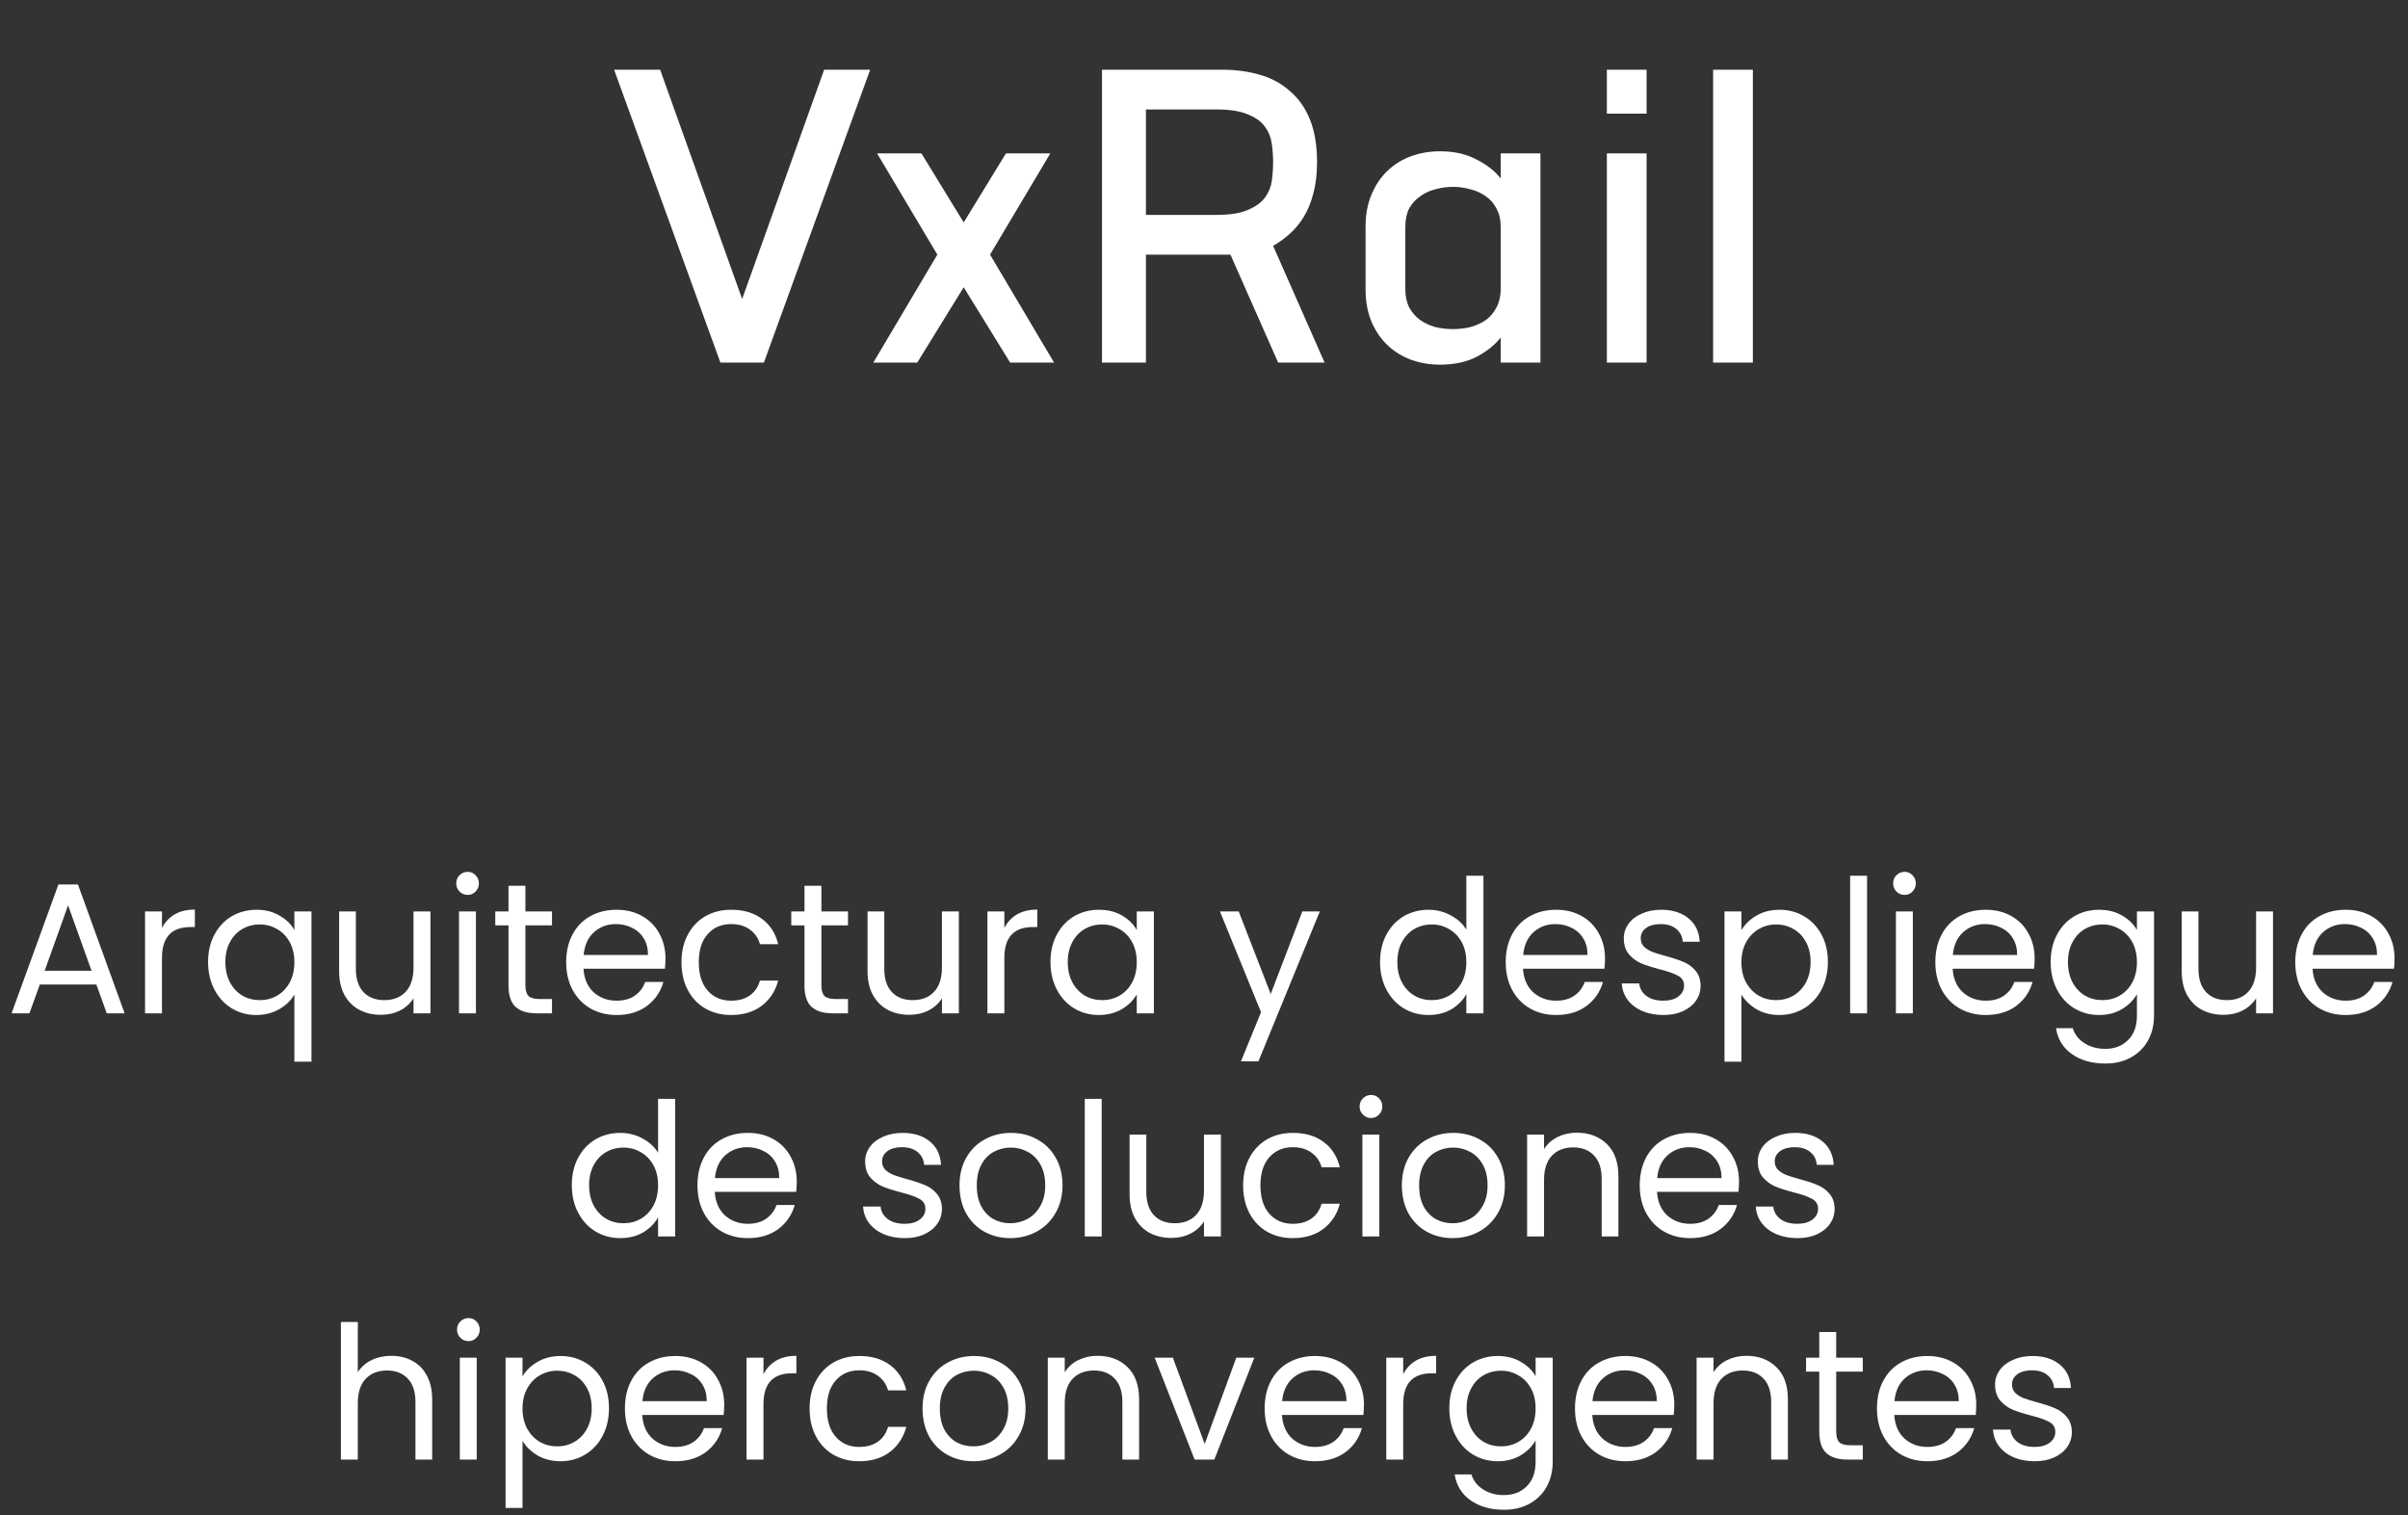 <svg width="259" height="163" viewBox="0 0 259 163" fill="none" xmlns="http://www.w3.org/2000/svg">
<rect x="0" y="0" width="259" height="163" fill="#333333" stroke="none"/>
<path d="M66.054 7.5H71.004L79.824 32.16L88.644 7.5H93.594L82.164 39H77.484L66.054 7.5ZM100.818 27.39L94.338 16.5H99.108L103.653 23.925L108.198 16.5H112.968L106.488 27.39L113.373 39H108.648L103.653 30.9L98.658 39H93.933L100.818 27.39ZM131.489 7.5C132.929 7.5 134.264 7.68 135.494 8.04C136.754 8.4 137.834 8.985 138.734 9.795C139.664 10.575 140.384 11.595 140.894 12.855C141.404 14.115 141.659 15.645 141.659 17.445C141.659 18.735 141.524 19.86 141.254 20.82C141.014 21.78 140.669 22.62 140.219 23.34C139.799 24.03 139.304 24.63 138.734 25.14C138.164 25.65 137.564 26.085 136.934 26.445L142.469 39H137.474L132.344 27.39H123.254V39H118.529V7.5H131.489ZM123.254 23.115H130.859C132.299 23.115 133.424 22.935 134.234 22.575C135.074 22.215 135.689 21.765 136.079 21.225C136.469 20.685 136.709 20.085 136.799 19.425C136.889 18.735 136.934 18.075 136.934 17.445C136.934 16.815 136.889 16.17 136.799 15.51C136.709 14.82 136.469 14.205 136.079 13.665C135.689 13.095 135.074 12.645 134.234 12.315C133.424 11.955 132.299 11.775 130.859 11.775H123.254V23.115ZM146.878 24.375C146.878 23.085 147.088 21.945 147.508 20.955C147.928 19.935 148.498 19.08 149.218 18.39C149.938 17.7 150.778 17.175 151.738 16.815C152.728 16.455 153.778 16.275 154.888 16.275C156.418 16.275 157.738 16.575 158.848 17.175C159.958 17.745 160.813 18.42 161.413 19.2V16.5H165.688V39H161.413V36.3C160.813 37.08 159.958 37.77 158.848 38.37C157.738 38.94 156.418 39.225 154.888 39.225C153.778 39.225 152.728 39.045 151.738 38.685C150.778 38.325 149.938 37.8 149.218 37.11C148.498 36.42 147.928 35.58 147.508 34.59C147.088 33.57 146.878 32.415 146.878 31.125V24.375ZM151.153 24.42V31.08C151.153 31.83 151.288 32.49 151.558 33.06C151.858 33.6 152.248 34.05 152.728 34.41C153.208 34.74 153.748 34.995 154.348 35.175C154.978 35.325 155.623 35.4 156.283 35.4C156.943 35.4 157.573 35.325 158.173 35.175C158.803 34.995 159.358 34.74 159.838 34.41C160.318 34.05 160.693 33.6 160.963 33.06C161.263 32.49 161.413 31.83 161.413 31.08V24.42C161.413 23.64 161.263 22.98 160.963 22.44C160.693 21.9 160.318 21.465 159.838 21.135C159.358 20.775 158.803 20.52 158.173 20.37C157.573 20.19 156.943 20.1 156.283 20.1C155.623 20.1 154.978 20.19 154.348 20.37C153.748 20.52 153.208 20.775 152.728 21.135C152.248 21.465 151.858 21.9 151.558 22.44C151.288 22.98 151.153 23.64 151.153 24.42ZM172.83 16.5H177.105V39H172.83V16.5ZM172.83 12.225V7.5H177.105V12.225H172.83ZM184.259 7.5H188.534V39H184.259V7.5Z" fill="white"></path>
<path d="M10.364 105.9H4.284L3.164 109H1.244L6.284 95.14H8.384L13.404 109H11.484L10.364 105.9ZM9.844 104.42L7.324 97.38L4.804 104.42H9.844ZM17.421 99.82C17.741 99.193 18.194 98.707 18.78 98.36C19.381 98.013 20.107 97.84 20.96 97.84V99.72H20.48C18.441 99.72 17.421 100.827 17.421 103.04V109H15.601V98.04H17.421V99.82ZM22.381 103.48C22.381 102.36 22.608 101.38 23.061 100.54C23.515 99.687 24.135 99.027 24.922 98.56C25.721 98.093 26.615 97.86 27.602 97.86C28.548 97.86 29.375 98.073 30.081 98.5C30.802 98.913 31.328 99.427 31.662 100.04V98.04H33.502V114.2H31.662V106.98C31.315 107.593 30.782 108.113 30.061 108.54C29.341 108.967 28.502 109.18 27.541 109.18C26.581 109.18 25.708 108.94 24.922 108.46C24.135 107.98 23.515 107.307 23.061 106.44C22.608 105.573 22.381 104.587 22.381 103.48ZM31.662 103.5C31.662 102.673 31.495 101.953 31.162 101.34C30.828 100.727 30.375 100.26 29.802 99.94C29.241 99.607 28.622 99.44 27.942 99.44C27.262 99.44 26.642 99.6 26.081 99.92C25.521 100.24 25.075 100.707 24.741 101.32C24.408 101.933 24.241 102.653 24.241 103.48C24.241 104.32 24.408 105.053 24.741 105.68C25.075 106.293 25.521 106.767 26.081 107.1C26.642 107.42 27.262 107.58 27.942 107.58C28.622 107.58 29.241 107.42 29.802 107.1C30.375 106.767 30.828 106.293 31.162 105.68C31.495 105.053 31.662 104.327 31.662 103.5ZM46.297 98.04V109H44.477V107.38C44.13 107.94 43.644 108.38 43.017 108.7C42.404 109.007 41.724 109.16 40.977 109.16C40.124 109.16 39.357 108.987 38.677 108.64C37.997 108.28 37.457 107.747 37.057 107.04C36.67 106.333 36.477 105.473 36.477 104.46V98.04H38.277V104.22C38.277 105.3 38.55 106.133 39.097 106.72C39.644 107.293 40.39 107.58 41.337 107.58C42.31 107.58 43.077 107.28 43.637 106.68C44.197 106.08 44.477 105.207 44.477 104.06V98.04H46.297ZM50.31 96.26C49.963 96.26 49.67 96.14 49.43 95.9C49.19 95.66 49.07 95.367 49.07 95.02C49.07 94.673 49.19 94.38 49.43 94.14C49.67 93.9 49.963 93.78 50.31 93.78C50.643 93.78 50.923 93.9 51.15 94.14C51.39 94.38 51.51 94.673 51.51 95.02C51.51 95.367 51.39 95.66 51.15 95.9C50.923 96.14 50.643 96.26 50.31 96.26ZM51.19 98.04V109H49.37V98.04H51.19ZM56.512 99.54V106C56.512 106.533 56.625 106.913 56.852 107.14C57.079 107.353 57.472 107.46 58.032 107.46H59.372V109H57.732C56.719 109 55.959 108.767 55.452 108.3C54.945 107.833 54.692 107.067 54.692 106V99.54H53.272V98.04H54.692V95.28H56.512V98.04H59.372V99.54H56.512ZM71.577 103.1C71.577 103.447 71.557 103.813 71.517 104.2H62.757C62.824 105.28 63.19 106.127 63.857 106.74C64.537 107.34 65.357 107.64 66.317 107.64C67.104 107.64 67.757 107.46 68.277 107.1C68.81 106.727 69.184 106.233 69.397 105.62H71.357C71.064 106.673 70.477 107.533 69.597 108.2C68.717 108.853 67.624 109.18 66.317 109.18C65.277 109.18 64.344 108.947 63.517 108.48C62.704 108.013 62.064 107.353 61.597 106.5C61.13 105.633 60.897 104.633 60.897 103.5C60.897 102.367 61.124 101.373 61.577 100.52C62.03 99.667 62.664 99.013 63.477 98.56C64.304 98.093 65.25 97.86 66.317 97.86C67.357 97.86 68.277 98.087 69.077 98.54C69.877 98.993 70.49 99.62 70.917 100.42C71.357 101.207 71.577 102.1 71.577 103.1ZM69.697 102.72C69.697 102.027 69.544 101.433 69.237 100.94C68.93 100.433 68.51 100.053 67.977 99.8C67.457 99.533 66.877 99.4 66.237 99.4C65.317 99.4 64.53 99.693 63.877 100.28C63.237 100.867 62.87 101.68 62.777 102.72H69.697ZM73.299 103.5C73.299 102.367 73.526 101.38 73.98 100.54C74.433 99.687 75.059 99.027 75.859 98.56C76.673 98.093 77.6 97.86 78.639 97.86C79.986 97.86 81.093 98.187 81.96 98.84C82.84 99.493 83.419 100.4 83.7 101.56H81.74C81.553 100.893 81.186 100.367 80.639 99.98C80.106 99.593 79.439 99.4 78.639 99.4C77.6 99.4 76.76 99.76 76.12 100.48C75.48 101.187 75.159 102.193 75.159 103.5C75.159 104.82 75.48 105.84 76.12 106.56C76.76 107.28 77.6 107.64 78.639 107.64C79.439 107.64 80.106 107.453 80.639 107.08C81.173 106.707 81.54 106.173 81.74 105.48H83.7C83.406 106.6 82.82 107.5 81.939 108.18C81.059 108.847 79.96 109.18 78.639 109.18C77.6 109.18 76.673 108.947 75.859 108.48C75.059 108.013 74.433 107.353 73.98 106.5C73.526 105.647 73.299 104.647 73.299 103.5ZM88.348 99.54V106C88.348 106.533 88.461 106.913 88.688 107.14C88.915 107.353 89.308 107.46 89.868 107.46H91.208V109H89.568C88.555 109 87.795 108.767 87.288 108.3C86.781 107.833 86.528 107.067 86.528 106V99.54H85.108V98.04H86.528V95.28H88.348V98.04H91.208V99.54H88.348ZM103.133 98.04V109H101.313V107.38C100.966 107.94 100.48 108.38 99.853 108.7C99.24 109.007 98.56 109.16 97.813 109.16C96.96 109.16 96.193 108.987 95.513 108.64C94.833 108.28 94.293 107.747 93.893 107.04C93.506 106.333 93.313 105.473 93.313 104.46V98.04H95.113V104.22C95.113 105.3 95.386 106.133 95.933 106.72C96.48 107.293 97.226 107.58 98.173 107.58C99.146 107.58 99.913 107.28 100.473 106.68C101.033 106.08 101.313 105.207 101.313 104.06V98.04H103.133ZM108.026 99.82C108.346 99.193 108.799 98.707 109.386 98.36C109.986 98.013 110.713 97.84 111.566 97.84V99.72H111.086C109.046 99.72 108.026 100.827 108.026 103.04V109H106.206V98.04H108.026V99.82ZM112.987 103.48C112.987 102.36 113.214 101.38 113.667 100.54C114.12 99.687 114.74 99.027 115.527 98.56C116.327 98.093 117.214 97.86 118.187 97.86C119.147 97.86 119.98 98.067 120.687 98.48C121.394 98.893 121.92 99.413 122.267 100.04V98.04H124.107V109H122.267V106.96C121.907 107.6 121.367 108.133 120.647 108.56C119.94 108.973 119.114 109.18 118.167 109.18C117.194 109.18 116.314 108.94 115.527 108.46C114.74 107.98 114.12 107.307 113.667 106.44C113.214 105.573 112.987 104.587 112.987 103.48ZM122.267 103.5C122.267 102.673 122.1 101.953 121.767 101.34C121.434 100.727 120.98 100.26 120.407 99.94C119.847 99.607 119.227 99.44 118.547 99.44C117.867 99.44 117.247 99.6 116.687 99.92C116.127 100.24 115.68 100.707 115.347 101.32C115.014 101.933 114.847 102.653 114.847 103.48C114.847 104.32 115.014 105.053 115.347 105.68C115.68 106.293 116.127 106.767 116.687 107.1C117.247 107.42 117.867 107.58 118.547 107.58C119.227 107.58 119.847 107.42 120.407 107.1C120.98 106.767 121.434 106.293 121.767 105.68C122.1 105.053 122.267 104.327 122.267 103.5ZM141.955 98.04L135.355 114.16H133.475L135.635 108.88L131.215 98.04H133.235L136.675 106.92L140.075 98.04H141.955ZM148.436 103.48C148.436 102.36 148.663 101.38 149.116 100.54C149.57 99.687 150.19 99.027 150.976 98.56C151.776 98.093 152.67 97.86 153.656 97.86C154.51 97.86 155.303 98.06 156.036 98.46C156.77 98.847 157.33 99.36 157.716 100V94.2H159.556V109H157.716V106.94C157.356 107.593 156.823 108.133 156.116 108.56C155.41 108.973 154.583 109.18 153.636 109.18C152.663 109.18 151.776 108.94 150.976 108.46C150.19 107.98 149.57 107.307 149.116 106.44C148.663 105.573 148.436 104.587 148.436 103.48ZM157.716 103.5C157.716 102.673 157.55 101.953 157.216 101.34C156.883 100.727 156.43 100.26 155.856 99.94C155.296 99.607 154.676 99.44 153.996 99.44C153.316 99.44 152.696 99.6 152.136 99.92C151.576 100.24 151.13 100.707 150.796 101.32C150.463 101.933 150.296 102.653 150.296 103.48C150.296 104.32 150.463 105.053 150.796 105.68C151.13 106.293 151.576 106.767 152.136 107.1C152.696 107.42 153.316 107.58 153.996 107.58C154.676 107.58 155.296 107.42 155.856 107.1C156.43 106.767 156.883 106.293 157.216 105.68C157.55 105.053 157.716 104.327 157.716 103.5ZM172.632 103.1C172.632 103.447 172.612 103.813 172.572 104.2H163.812C163.878 105.28 164.245 106.127 164.912 106.74C165.592 107.34 166.412 107.64 167.372 107.64C168.158 107.64 168.812 107.46 169.332 107.1C169.865 106.727 170.238 106.233 170.452 105.62H172.412C172.118 106.673 171.532 107.533 170.652 108.2C169.772 108.853 168.678 109.18 167.372 109.18C166.332 109.18 165.398 108.947 164.572 108.48C163.758 108.013 163.118 107.353 162.652 106.5C162.185 105.633 161.952 104.633 161.952 103.5C161.952 102.367 162.178 101.373 162.632 100.52C163.085 99.667 163.718 99.013 164.532 98.56C165.358 98.093 166.305 97.86 167.372 97.86C168.412 97.86 169.332 98.087 170.132 98.54C170.932 98.993 171.545 99.62 171.972 100.42C172.412 101.207 172.632 102.1 172.632 103.1ZM170.752 102.72C170.752 102.027 170.598 101.433 170.292 100.94C169.985 100.433 169.565 100.053 169.032 99.8C168.512 99.533 167.932 99.4 167.292 99.4C166.372 99.4 165.585 99.693 164.932 100.28C164.292 100.867 163.925 101.68 163.832 102.72H170.752ZM178.914 109.18C178.074 109.18 177.321 109.04 176.654 108.76C175.987 108.467 175.461 108.067 175.074 107.56C174.687 107.04 174.474 106.447 174.434 105.78H176.314C176.367 106.327 176.621 106.773 177.074 107.12C177.541 107.467 178.147 107.64 178.894 107.64C179.587 107.64 180.134 107.487 180.534 107.18C180.934 106.873 181.134 106.487 181.134 106.02C181.134 105.54 180.921 105.187 180.494 104.96C180.067 104.72 179.407 104.487 178.514 104.26C177.701 104.047 177.034 103.833 176.514 103.62C176.007 103.393 175.567 103.067 175.194 102.64C174.834 102.2 174.654 101.627 174.654 100.92C174.654 100.36 174.821 99.847 175.154 99.38C175.487 98.913 175.961 98.547 176.574 98.28C177.187 98 177.887 97.86 178.674 97.86C179.887 97.86 180.867 98.167 181.614 98.78C182.361 99.393 182.761 100.233 182.814 101.3H180.994C180.954 100.727 180.721 100.267 180.294 99.92C179.881 99.573 179.321 99.4 178.614 99.4C177.961 99.4 177.441 99.54 177.054 99.82C176.667 100.1 176.474 100.467 176.474 100.92C176.474 101.28 176.587 101.58 176.814 101.82C177.054 102.047 177.347 102.233 177.694 102.38C178.054 102.513 178.547 102.667 179.174 102.84C179.961 103.053 180.601 103.267 181.094 103.48C181.587 103.68 182.007 103.987 182.354 104.4C182.714 104.813 182.901 105.353 182.914 106.02C182.914 106.62 182.747 107.16 182.414 107.64C182.081 108.12 181.607 108.5 180.994 108.78C180.394 109.047 179.701 109.18 178.914 109.18ZM187.303 100.06C187.663 99.433 188.197 98.913 188.903 98.5C189.623 98.073 190.457 97.86 191.403 97.86C192.377 97.86 193.257 98.093 194.043 98.56C194.843 99.027 195.47 99.687 195.923 100.54C196.377 101.38 196.603 102.36 196.603 103.48C196.603 104.587 196.377 105.573 195.923 106.44C195.47 107.307 194.843 107.98 194.043 108.46C193.257 108.94 192.377 109.18 191.403 109.18C190.47 109.18 189.643 108.973 188.923 108.56C188.217 108.133 187.677 107.607 187.303 106.98V114.2H185.483V98.04H187.303V100.06ZM194.743 103.48C194.743 102.653 194.577 101.933 194.243 101.32C193.91 100.707 193.457 100.24 192.883 99.92C192.323 99.6 191.703 99.44 191.023 99.44C190.357 99.44 189.737 99.607 189.163 99.94C188.603 100.26 188.15 100.733 187.803 101.36C187.47 101.973 187.303 102.687 187.303 103.5C187.303 104.327 187.47 105.053 187.803 105.68C188.15 106.293 188.603 106.767 189.163 107.1C189.737 107.42 190.357 107.58 191.023 107.58C191.703 107.58 192.323 107.42 192.883 107.1C193.457 106.767 193.91 106.293 194.243 105.68C194.577 105.053 194.743 104.32 194.743 103.48ZM200.819 94.2V109H198.999V94.2H200.819ZM204.861 96.26C204.514 96.26 204.221 96.14 203.981 95.9C203.741 95.66 203.621 95.367 203.621 95.02C203.621 94.673 203.741 94.38 203.981 94.14C204.221 93.9 204.514 93.78 204.861 93.78C205.194 93.78 205.474 93.9 205.701 94.14C205.941 94.38 206.061 94.673 206.061 95.02C206.061 95.367 205.941 95.66 205.701 95.9C205.474 96.14 205.194 96.26 204.861 96.26ZM205.741 98.04V109H203.921V98.04H205.741ZM218.843 103.1C218.843 103.447 218.823 103.813 218.783 104.2H210.023C210.089 105.28 210.456 106.127 211.123 106.74C211.803 107.34 212.623 107.64 213.583 107.64C214.369 107.64 215.023 107.46 215.543 107.1C216.076 106.727 216.449 106.233 216.663 105.62H218.623C218.329 106.673 217.743 107.533 216.863 108.2C215.983 108.853 214.889 109.18 213.583 109.18C212.543 109.18 211.609 108.947 210.783 108.48C209.969 108.013 209.329 107.353 208.863 106.5C208.396 105.633 208.163 104.633 208.163 103.5C208.163 102.367 208.389 101.373 208.843 100.52C209.296 99.667 209.929 99.013 210.743 98.56C211.569 98.093 212.516 97.86 213.583 97.86C214.623 97.86 215.543 98.087 216.343 98.54C217.143 98.993 217.756 99.62 218.183 100.42C218.623 101.207 218.843 102.1 218.843 103.1ZM216.963 102.72C216.963 102.027 216.809 101.433 216.503 100.94C216.196 100.433 215.776 100.053 215.243 99.8C214.723 99.533 214.143 99.4 213.503 99.4C212.583 99.4 211.796 99.693 211.143 100.28C210.503 100.867 210.136 101.68 210.043 102.72H216.963ZM225.765 97.86C226.712 97.86 227.538 98.067 228.245 98.48C228.965 98.893 229.498 99.413 229.845 100.04V98.04H231.685V109.24C231.685 110.24 231.472 111.127 231.045 111.9C230.618 112.687 230.005 113.3 229.205 113.74C228.418 114.18 227.498 114.4 226.445 114.4C225.005 114.4 223.805 114.06 222.845 113.38C221.885 112.7 221.318 111.773 221.145 110.6H222.945C223.145 111.267 223.558 111.8 224.185 112.2C224.812 112.613 225.565 112.82 226.445 112.82C227.445 112.82 228.258 112.507 228.885 111.88C229.525 111.253 229.845 110.373 229.845 109.24V106.94C229.485 107.58 228.952 108.113 228.245 108.54C227.538 108.967 226.712 109.18 225.765 109.18C224.792 109.18 223.905 108.94 223.105 108.46C222.318 107.98 221.698 107.307 221.245 106.44C220.792 105.573 220.565 104.587 220.565 103.48C220.565 102.36 220.792 101.38 221.245 100.54C221.698 99.687 222.318 99.027 223.105 98.56C223.905 98.093 224.792 97.86 225.765 97.86ZM229.845 103.5C229.845 102.673 229.678 101.953 229.345 101.34C229.012 100.727 228.558 100.26 227.985 99.94C227.425 99.607 226.805 99.44 226.125 99.44C225.445 99.44 224.825 99.6 224.265 99.92C223.705 100.24 223.258 100.707 222.925 101.32C222.592 101.933 222.425 102.653 222.425 103.48C222.425 104.32 222.592 105.053 222.925 105.68C223.258 106.293 223.705 106.767 224.265 107.1C224.825 107.42 225.445 107.58 226.125 107.58C226.805 107.58 227.425 107.42 227.985 107.1C228.558 106.767 229.012 106.293 229.345 105.68C229.678 105.053 229.845 104.327 229.845 103.5ZM244.481 98.04V109H242.661V107.38C242.314 107.94 241.827 108.38 241.201 108.7C240.587 109.007 239.907 109.16 239.161 109.16C238.307 109.16 237.541 108.987 236.861 108.64C236.181 108.28 235.641 107.747 235.241 107.04C234.854 106.333 234.661 105.473 234.661 104.46V98.04H236.461V104.22C236.461 105.3 236.734 106.133 237.281 106.72C237.827 107.293 238.574 107.58 239.521 107.58C240.494 107.58 241.261 107.28 241.821 106.68C242.381 106.08 242.661 105.207 242.661 104.06V98.04H244.481ZM257.554 103.1C257.554 103.447 257.534 103.813 257.494 104.2H248.734C248.8 105.28 249.167 106.127 249.834 106.74C250.514 107.34 251.334 107.64 252.294 107.64C253.08 107.64 253.734 107.46 254.254 107.1C254.787 106.727 255.16 106.233 255.374 105.62H257.334C257.04 106.673 256.454 107.533 255.574 108.2C254.694 108.853 253.6 109.18 252.294 109.18C251.254 109.18 250.32 108.947 249.494 108.48C248.68 108.013 248.04 107.353 247.574 106.5C247.107 105.633 246.874 104.633 246.874 103.5C246.874 102.367 247.1 101.373 247.554 100.52C248.007 99.667 248.64 99.013 249.454 98.56C250.28 98.093 251.227 97.86 252.294 97.86C253.334 97.86 254.254 98.087 255.054 98.54C255.854 98.993 256.467 99.62 256.894 100.42C257.334 101.207 257.554 102.1 257.554 103.1ZM255.674 102.72C255.674 102.027 255.52 101.433 255.214 100.94C254.907 100.433 254.487 100.053 253.954 99.8C253.434 99.533 252.854 99.4 252.214 99.4C251.294 99.4 250.507 99.693 249.854 100.28C249.214 100.867 248.847 101.68 248.754 102.72H255.674ZM61.503 127.48C61.503 126.36 61.729 125.38 62.183 124.54C62.636 123.687 63.256 123.027 64.043 122.56C64.843 122.093 65.736 121.86 66.723 121.86C67.576 121.86 68.369 122.06 69.103 122.46C69.836 122.847 70.396 123.36 70.783 124V118.2H72.623V133H70.783V130.94C70.423 131.593 69.889 132.133 69.183 132.56C68.476 132.973 67.649 133.18 66.703 133.18C65.729 133.18 64.843 132.94 64.043 132.46C63.256 131.98 62.636 131.307 62.183 130.44C61.729 129.573 61.503 128.587 61.503 127.48ZM70.783 127.5C70.783 126.673 70.616 125.953 70.283 125.34C69.949 124.727 69.496 124.26 68.923 123.94C68.363 123.607 67.743 123.44 67.063 123.44C66.383 123.44 65.763 123.6 65.203 123.92C64.643 124.24 64.196 124.707 63.863 125.32C63.529 125.933 63.363 126.653 63.363 127.48C63.363 128.32 63.529 129.053 63.863 129.68C64.196 130.293 64.643 130.767 65.203 131.1C65.763 131.42 66.383 131.58 67.063 131.58C67.743 131.58 68.363 131.42 68.923 131.1C69.496 130.767 69.949 130.293 70.283 129.68C70.616 129.053 70.783 128.327 70.783 127.5ZM85.698 127.1C85.698 127.447 85.678 127.813 85.638 128.2H76.878C76.945 129.28 77.311 130.127 77.978 130.74C78.658 131.34 79.478 131.64 80.438 131.64C81.225 131.64 81.878 131.46 82.398 131.1C82.931 130.727 83.305 130.233 83.518 129.62H85.478C85.185 130.673 84.598 131.533 83.718 132.2C82.838 132.853 81.745 133.18 80.438 133.18C79.398 133.18 78.465 132.947 77.638 132.48C76.825 132.013 76.185 131.353 75.718 130.5C75.251 129.633 75.018 128.633 75.018 127.5C75.018 126.367 75.245 125.373 75.698 124.52C76.151 123.667 76.785 123.013 77.598 122.56C78.425 122.093 79.371 121.86 80.438 121.86C81.478 121.86 82.398 122.087 83.198 122.54C83.998 122.993 84.612 123.62 85.038 124.42C85.478 125.207 85.698 126.1 85.698 127.1ZM83.818 126.72C83.818 126.027 83.665 125.433 83.358 124.94C83.052 124.433 82.632 124.053 82.098 123.8C81.578 123.533 80.998 123.4 80.358 123.4C79.438 123.4 78.651 123.693 77.998 124.28C77.358 124.867 76.992 125.68 76.898 126.72H83.818ZM97.313 133.18C96.473 133.18 95.719 133.04 95.053 132.76C94.386 132.467 93.859 132.067 93.473 131.56C93.086 131.04 92.873 130.447 92.833 129.78H94.713C94.766 130.327 95.019 130.773 95.473 131.12C95.939 131.467 96.546 131.64 97.293 131.64C97.986 131.64 98.533 131.487 98.933 131.18C99.333 130.873 99.533 130.487 99.533 130.02C99.533 129.54 99.319 129.187 98.893 128.96C98.466 128.72 97.806 128.487 96.913 128.26C96.099 128.047 95.433 127.833 94.913 127.62C94.406 127.393 93.966 127.067 93.593 126.64C93.233 126.2 93.053 125.627 93.053 124.92C93.053 124.36 93.219 123.847 93.553 123.38C93.886 122.913 94.359 122.547 94.973 122.28C95.586 122 96.286 121.86 97.073 121.86C98.286 121.86 99.266 122.167 100.013 122.78C100.759 123.393 101.159 124.233 101.213 125.3H99.393C99.353 124.727 99.119 124.267 98.693 123.92C98.279 123.573 97.719 123.4 97.013 123.4C96.359 123.4 95.839 123.54 95.453 123.82C95.066 124.1 94.873 124.467 94.873 124.92C94.873 125.28 94.986 125.58 95.213 125.82C95.453 126.047 95.746 126.233 96.093 126.38C96.453 126.513 96.946 126.667 97.573 126.84C98.359 127.053 98.999 127.267 99.493 127.48C99.986 127.68 100.406 127.987 100.753 128.4C101.113 128.813 101.299 129.353 101.313 130.02C101.313 130.62 101.146 131.16 100.813 131.64C100.479 132.12 100.006 132.5 99.393 132.78C98.793 133.047 98.099 133.18 97.313 133.18ZM108.662 133.18C107.635 133.18 106.702 132.947 105.862 132.48C105.035 132.013 104.382 131.353 103.902 130.5C103.435 129.633 103.202 128.633 103.202 127.5C103.202 126.38 103.442 125.393 103.922 124.54C104.415 123.673 105.082 123.013 105.922 122.56C106.762 122.093 107.702 121.86 108.742 121.86C109.782 121.86 110.722 122.093 111.562 122.56C112.402 123.013 113.062 123.667 113.542 124.52C114.035 125.373 114.282 126.367 114.282 127.5C114.282 128.633 114.028 129.633 113.522 130.5C113.028 131.353 112.355 132.013 111.502 132.48C110.648 132.947 109.702 133.18 108.662 133.18ZM108.662 131.58C109.315 131.58 109.928 131.427 110.502 131.12C111.075 130.813 111.535 130.353 111.882 129.74C112.242 129.127 112.422 128.38 112.422 127.5C112.422 126.62 112.248 125.873 111.902 125.26C111.555 124.647 111.102 124.193 110.542 123.9C109.982 123.593 109.375 123.44 108.722 123.44C108.055 123.44 107.442 123.593 106.882 123.9C106.335 124.193 105.895 124.647 105.562 125.26C105.228 125.873 105.062 126.62 105.062 127.5C105.062 128.393 105.222 129.147 105.542 129.76C105.875 130.373 106.315 130.833 106.862 131.14C107.408 131.433 108.008 131.58 108.662 131.58ZM118.495 118.2V133H116.675V118.2H118.495ZM131.317 122.04V133H129.497V131.38C129.15 131.94 128.663 132.38 128.037 132.7C127.423 133.007 126.743 133.16 125.997 133.16C125.143 133.16 124.377 132.987 123.697 132.64C123.017 132.28 122.477 131.747 122.077 131.04C121.69 130.333 121.497 129.473 121.497 128.46V122.04H123.297V128.22C123.297 129.3 123.57 130.133 124.117 130.72C124.663 131.293 125.41 131.58 126.357 131.58C127.33 131.58 128.097 131.28 128.657 130.68C129.217 130.08 129.497 129.207 129.497 128.06V122.04H131.317ZM133.71 127.5C133.71 126.367 133.936 125.38 134.39 124.54C134.843 123.687 135.47 123.027 136.27 122.56C137.083 122.093 138.01 121.86 139.05 121.86C140.396 121.86 141.503 122.187 142.37 122.84C143.25 123.493 143.83 124.4 144.11 125.56H142.15C141.963 124.893 141.596 124.367 141.05 123.98C140.516 123.593 139.85 123.4 139.05 123.4C138.01 123.4 137.17 123.76 136.53 124.48C135.89 125.187 135.57 126.193 135.57 127.5C135.57 128.82 135.89 129.84 136.53 130.56C137.17 131.28 138.01 131.64 139.05 131.64C139.85 131.64 140.516 131.453 141.05 131.08C141.583 130.707 141.95 130.173 142.15 129.48H144.11C143.816 130.6 143.23 131.5 142.35 132.18C141.47 132.847 140.37 133.18 139.05 133.18C138.01 133.18 137.083 132.947 136.27 132.48C135.47 132.013 134.843 131.353 134.39 130.5C133.936 129.647 133.71 128.647 133.71 127.5ZM147.478 120.26C147.131 120.26 146.838 120.14 146.598 119.9C146.358 119.66 146.238 119.367 146.238 119.02C146.238 118.673 146.358 118.38 146.598 118.14C146.838 117.9 147.131 117.78 147.478 117.78C147.811 117.78 148.091 117.9 148.318 118.14C148.558 118.38 148.678 118.673 148.678 119.02C148.678 119.367 148.558 119.66 148.318 119.9C148.091 120.14 147.811 120.26 147.478 120.26ZM148.358 122.04V133H146.538V122.04H148.358ZM156.24 133.18C155.213 133.18 154.28 132.947 153.44 132.48C152.613 132.013 151.96 131.353 151.48 130.5C151.013 129.633 150.78 128.633 150.78 127.5C150.78 126.38 151.02 125.393 151.5 124.54C151.993 123.673 152.66 123.013 153.5 122.56C154.34 122.093 155.28 121.86 156.32 121.86C157.36 121.86 158.3 122.093 159.14 122.56C159.98 123.013 160.64 123.667 161.12 124.52C161.613 125.373 161.86 126.367 161.86 127.5C161.86 128.633 161.607 129.633 161.1 130.5C160.607 131.353 159.933 132.013 159.08 132.48C158.227 132.947 157.28 133.18 156.24 133.18ZM156.24 131.58C156.893 131.58 157.507 131.427 158.08 131.12C158.653 130.813 159.113 130.353 159.46 129.74C159.82 129.127 160 128.38 160 127.5C160 126.62 159.827 125.873 159.48 125.26C159.133 124.647 158.68 124.193 158.12 123.9C157.56 123.593 156.953 123.44 156.3 123.44C155.633 123.44 155.02 123.593 154.46 123.9C153.913 124.193 153.473 124.647 153.14 125.26C152.807 125.873 152.64 126.62 152.64 127.5C152.64 128.393 152.8 129.147 153.12 129.76C153.453 130.373 153.893 130.833 154.44 131.14C154.987 131.433 155.587 131.58 156.24 131.58ZM169.593 121.84C170.926 121.84 172.006 122.247 172.833 123.06C173.66 123.86 174.073 125.02 174.073 126.54V133H172.273V126.8C172.273 125.707 172 124.873 171.453 124.3C170.906 123.713 170.16 123.42 169.213 123.42C168.253 123.42 167.486 123.72 166.913 124.32C166.353 124.92 166.073 125.793 166.073 126.94V133H164.253V122.04H166.073V123.6C166.433 123.04 166.92 122.607 167.533 122.3C168.16 121.993 168.846 121.84 169.593 121.84ZM187.046 127.1C187.046 127.447 187.026 127.813 186.986 128.2H178.226C178.293 129.28 178.659 130.127 179.326 130.74C180.006 131.34 180.826 131.64 181.786 131.64C182.573 131.64 183.226 131.46 183.746 131.1C184.279 130.727 184.653 130.233 184.866 129.62H186.826C186.533 130.673 185.946 131.533 185.066 132.2C184.186 132.853 183.093 133.18 181.786 133.18C180.746 133.18 179.813 132.947 178.986 132.48C178.173 132.013 177.533 131.353 177.066 130.5C176.599 129.633 176.366 128.633 176.366 127.5C176.366 126.367 176.593 125.373 177.046 124.52C177.499 123.667 178.133 123.013 178.946 122.56C179.773 122.093 180.719 121.86 181.786 121.86C182.826 121.86 183.746 122.087 184.546 122.54C185.346 122.993 185.959 123.62 186.386 124.42C186.826 125.207 187.046 126.1 187.046 127.1ZM185.166 126.72C185.166 126.027 185.013 125.433 184.706 124.94C184.399 124.433 183.979 124.053 183.446 123.8C182.926 123.533 182.346 123.4 181.706 123.4C180.786 123.4 179.999 123.693 179.346 124.28C178.706 124.867 178.339 125.68 178.246 126.72H185.166ZM193.328 133.18C192.488 133.18 191.735 133.04 191.068 132.76C190.402 132.467 189.875 132.067 189.488 131.56C189.102 131.04 188.888 130.447 188.848 129.78H190.728C190.782 130.327 191.035 130.773 191.488 131.12C191.955 131.467 192.562 131.64 193.308 131.64C194.002 131.64 194.548 131.487 194.948 131.18C195.348 130.873 195.548 130.487 195.548 130.02C195.548 129.54 195.335 129.187 194.908 128.96C194.482 128.72 193.822 128.487 192.928 128.26C192.115 128.047 191.448 127.833 190.928 127.62C190.422 127.393 189.982 127.067 189.608 126.64C189.248 126.2 189.068 125.627 189.068 124.92C189.068 124.36 189.235 123.847 189.568 123.38C189.902 122.913 190.375 122.547 190.988 122.28C191.602 122 192.302 121.86 193.088 121.86C194.302 121.86 195.282 122.167 196.028 122.78C196.775 123.393 197.175 124.233 197.228 125.3H195.408C195.368 124.727 195.135 124.267 194.708 123.92C194.295 123.573 193.735 123.4 193.028 123.4C192.375 123.4 191.855 123.54 191.468 123.82C191.082 124.1 190.888 124.467 190.888 124.92C190.888 125.28 191.002 125.58 191.228 125.82C191.468 126.047 191.762 126.233 192.108 126.38C192.468 126.513 192.962 126.667 193.588 126.84C194.375 127.053 195.015 127.267 195.508 127.48C196.002 127.68 196.422 127.987 196.768 128.4C197.128 128.813 197.315 129.353 197.328 130.02C197.328 130.62 197.162 131.16 196.828 131.64C196.495 132.12 196.022 132.5 195.408 132.78C194.808 133.047 194.115 133.18 193.328 133.18ZM42.105 145.84C42.932 145.84 43.678 146.02 44.345 146.38C45.012 146.727 45.532 147.253 45.905 147.96C46.292 148.667 46.485 149.527 46.485 150.54V157H44.685V150.8C44.685 149.707 44.412 148.873 43.865 148.3C43.318 147.713 42.572 147.42 41.625 147.42C40.665 147.42 39.898 147.72 39.325 148.32C38.765 148.92 38.485 149.793 38.485 150.94V157H36.665V142.2H38.485V147.6C38.845 147.04 39.338 146.607 39.965 146.3C40.605 145.993 41.318 145.84 42.105 145.84ZM50.398 144.26C50.051 144.26 49.758 144.14 49.518 143.9C49.278 143.66 49.158 143.367 49.158 143.02C49.158 142.673 49.278 142.38 49.518 142.14C49.758 141.9 50.051 141.78 50.398 141.78C50.731 141.78 51.011 141.9 51.238 142.14C51.478 142.38 51.598 142.673 51.598 143.02C51.598 143.367 51.478 143.66 51.238 143.9C51.011 144.14 50.731 144.26 50.398 144.26ZM51.278 146.04V157H49.458V146.04H51.278ZM56.2 148.06C56.56 147.433 57.093 146.913 57.8 146.5C58.52 146.073 59.353 145.86 60.3 145.86C61.273 145.86 62.153 146.093 62.94 146.56C63.74 147.027 64.367 147.687 64.82 148.54C65.273 149.38 65.5 150.36 65.5 151.48C65.5 152.587 65.273 153.573 64.82 154.44C64.367 155.307 63.74 155.98 62.94 156.46C62.153 156.94 61.273 157.18 60.3 157.18C59.367 157.18 58.54 156.973 57.82 156.56C57.113 156.133 56.573 155.607 56.2 154.98V162.2H54.38V146.04H56.2V148.06ZM63.64 151.48C63.64 150.653 63.473 149.933 63.14 149.32C62.806 148.707 62.353 148.24 61.78 147.92C61.22 147.6 60.6 147.44 59.92 147.44C59.253 147.44 58.633 147.607 58.06 147.94C57.5 148.26 57.047 148.733 56.7 149.36C56.367 149.973 56.2 150.687 56.2 151.5C56.2 152.327 56.367 153.053 56.7 153.68C57.047 154.293 57.5 154.767 58.06 155.1C58.633 155.42 59.253 155.58 59.92 155.58C60.6 155.58 61.22 155.42 61.78 155.1C62.353 154.767 62.806 154.293 63.14 153.68C63.473 153.053 63.64 152.32 63.64 151.48ZM77.895 151.1C77.895 151.447 77.876 151.813 77.835 152.2H69.076C69.142 153.28 69.509 154.127 70.175 154.74C70.856 155.34 71.675 155.64 72.635 155.64C73.422 155.64 74.076 155.46 74.596 155.1C75.129 154.727 75.502 154.233 75.716 153.62H77.675C77.382 154.673 76.796 155.533 75.915 156.2C75.035 156.853 73.942 157.18 72.635 157.18C71.596 157.18 70.662 156.947 69.835 156.48C69.022 156.013 68.382 155.353 67.915 154.5C67.449 153.633 67.216 152.633 67.216 151.5C67.216 150.367 67.442 149.373 67.895 148.52C68.349 147.667 68.982 147.013 69.796 146.56C70.622 146.093 71.569 145.86 72.635 145.86C73.675 145.86 74.596 146.087 75.395 146.54C76.195 146.993 76.809 147.62 77.236 148.42C77.675 149.207 77.895 150.1 77.895 151.1ZM76.016 150.72C76.016 150.027 75.862 149.433 75.555 148.94C75.249 148.433 74.829 148.053 74.296 147.8C73.775 147.533 73.195 147.4 72.555 147.4C71.635 147.4 70.849 147.693 70.195 148.28C69.555 148.867 69.189 149.68 69.096 150.72H76.016ZM82.118 147.82C82.438 147.193 82.891 146.707 83.478 146.36C84.078 146.013 84.805 145.84 85.658 145.84V147.72H85.178C83.138 147.72 82.118 148.827 82.118 151.04V157H80.298V146.04H82.118V147.82ZM87.079 151.5C87.079 150.367 87.305 149.38 87.759 148.54C88.212 147.687 88.839 147.027 89.639 146.56C90.452 146.093 91.379 145.86 92.419 145.86C93.765 145.86 94.872 146.187 95.739 146.84C96.619 147.493 97.199 148.4 97.479 149.56H95.519C95.332 148.893 94.965 148.367 94.419 147.98C93.885 147.593 93.219 147.4 92.419 147.4C91.379 147.4 90.539 147.76 89.899 148.48C89.259 149.187 88.939 150.193 88.939 151.5C88.939 152.82 89.259 153.84 89.899 154.56C90.539 155.28 91.379 155.64 92.419 155.64C93.219 155.64 93.885 155.453 94.419 155.08C94.952 154.707 95.319 154.173 95.519 153.48H97.479C97.185 154.6 96.599 155.5 95.719 156.18C94.839 156.847 93.739 157.18 92.419 157.18C91.379 157.18 90.452 156.947 89.639 156.48C88.839 156.013 88.212 155.353 87.759 154.5C87.305 153.647 87.079 152.647 87.079 151.5ZM104.687 157.18C103.661 157.18 102.727 156.947 101.887 156.48C101.061 156.013 100.407 155.353 99.927 154.5C99.46 153.633 99.227 152.633 99.227 151.5C99.227 150.38 99.467 149.393 99.947 148.54C100.441 147.673 101.107 147.013 101.947 146.56C102.787 146.093 103.727 145.86 104.767 145.86C105.807 145.86 106.747 146.093 107.587 146.56C108.427 147.013 109.087 147.667 109.567 148.52C110.061 149.373 110.307 150.367 110.307 151.5C110.307 152.633 110.054 153.633 109.547 154.5C109.054 155.353 108.381 156.013 107.527 156.48C106.674 156.947 105.727 157.18 104.687 157.18ZM104.687 155.58C105.341 155.58 105.954 155.427 106.527 155.12C107.101 154.813 107.561 154.353 107.907 153.74C108.267 153.127 108.447 152.38 108.447 151.5C108.447 150.62 108.274 149.873 107.927 149.26C107.581 148.647 107.127 148.193 106.567 147.9C106.007 147.593 105.401 147.44 104.747 147.44C104.081 147.44 103.467 147.593 102.907 147.9C102.361 148.193 101.921 148.647 101.587 149.26C101.254 149.873 101.087 150.62 101.087 151.5C101.087 152.393 101.247 153.147 101.567 153.76C101.901 154.373 102.341 154.833 102.887 155.14C103.434 155.433 104.034 155.58 104.687 155.58ZM118.04 145.84C119.373 145.84 120.453 146.247 121.28 147.06C122.107 147.86 122.52 149.02 122.52 150.54V157H120.72V150.8C120.72 149.707 120.447 148.873 119.9 148.3C119.353 147.713 118.607 147.42 117.66 147.42C116.7 147.42 115.933 147.72 115.36 148.32C114.8 148.92 114.52 149.793 114.52 150.94V157H112.7V146.04H114.52V147.6C114.88 147.04 115.367 146.607 115.98 146.3C116.607 145.993 117.293 145.84 118.04 145.84ZM129.573 155.32L132.973 146.04H134.913L130.613 157H128.493L124.193 146.04H126.153L129.573 155.32ZM146.704 151.1C146.704 151.447 146.684 151.813 146.644 152.2H137.884C137.951 153.28 138.317 154.127 138.984 154.74C139.664 155.34 140.484 155.64 141.444 155.64C142.231 155.64 142.884 155.46 143.404 155.1C143.937 154.727 144.311 154.233 144.524 153.62H146.484C146.191 154.673 145.604 155.533 144.724 156.2C143.844 156.853 142.751 157.18 141.444 157.18C140.404 157.18 139.471 156.947 138.644 156.48C137.831 156.013 137.191 155.353 136.724 154.5C136.257 153.633 136.024 152.633 136.024 151.5C136.024 150.367 136.251 149.373 136.704 148.52C137.157 147.667 137.791 147.013 138.604 146.56C139.431 146.093 140.377 145.86 141.444 145.86C142.484 145.86 143.404 146.087 144.204 146.54C145.004 146.993 145.617 147.62 146.044 148.42C146.484 149.207 146.704 150.1 146.704 151.1ZM144.824 150.72C144.824 150.027 144.671 149.433 144.364 148.94C144.057 148.433 143.637 148.053 143.104 147.8C142.584 147.533 142.004 147.4 141.364 147.4C140.444 147.4 139.657 147.693 139.004 148.28C138.364 148.867 137.997 149.68 137.904 150.72H144.824ZM150.926 147.82C151.246 147.193 151.7 146.707 152.286 146.36C152.886 146.013 153.613 145.84 154.466 145.84V147.72H153.986C151.946 147.72 150.926 148.827 150.926 151.04V157H149.106V146.04H150.926V147.82ZM161.087 145.86C162.034 145.86 162.861 146.067 163.567 146.48C164.287 146.893 164.821 147.413 165.167 148.04V146.04H167.007V157.24C167.007 158.24 166.794 159.127 166.367 159.9C165.941 160.687 165.327 161.3 164.527 161.74C163.741 162.18 162.821 162.4 161.767 162.4C160.327 162.4 159.127 162.06 158.167 161.38C157.207 160.7 156.641 159.773 156.467 158.6H158.267C158.467 159.267 158.881 159.8 159.507 160.2C160.134 160.613 160.887 160.82 161.767 160.82C162.767 160.82 163.581 160.507 164.207 159.88C164.847 159.253 165.167 158.373 165.167 157.24V154.94C164.807 155.58 164.274 156.113 163.567 156.54C162.861 156.967 162.034 157.18 161.087 157.18C160.114 157.18 159.227 156.94 158.427 156.46C157.641 155.98 157.021 155.307 156.567 154.44C156.114 153.573 155.887 152.587 155.887 151.48C155.887 150.36 156.114 149.38 156.567 148.54C157.021 147.687 157.641 147.027 158.427 146.56C159.227 146.093 160.114 145.86 161.087 145.86ZM165.167 151.5C165.167 150.673 165.001 149.953 164.667 149.34C164.334 148.727 163.881 148.26 163.307 147.94C162.747 147.607 162.127 147.44 161.447 147.44C160.767 147.44 160.147 147.6 159.587 147.92C159.027 148.24 158.581 148.707 158.247 149.32C157.914 149.933 157.747 150.653 157.747 151.48C157.747 152.32 157.914 153.053 158.247 153.68C158.581 154.293 159.027 154.767 159.587 155.1C160.147 155.42 160.767 155.58 161.447 155.58C162.127 155.58 162.747 155.42 163.307 155.1C163.881 154.767 164.334 154.293 164.667 153.68C165.001 153.053 165.167 152.327 165.167 151.5ZM180.083 151.1C180.083 151.447 180.063 151.813 180.023 152.2H171.263C171.33 153.28 171.696 154.127 172.363 154.74C173.043 155.34 173.863 155.64 174.823 155.64C175.61 155.64 176.263 155.46 176.783 155.1C177.316 154.727 177.69 154.233 177.903 153.62H179.863C179.57 154.673 178.983 155.533 178.103 156.2C177.223 156.853 176.13 157.18 174.823 157.18C173.783 157.18 172.85 156.947 172.023 156.48C171.21 156.013 170.57 155.353 170.103 154.5C169.636 153.633 169.403 152.633 169.403 151.5C169.403 150.367 169.63 149.373 170.083 148.52C170.536 147.667 171.17 147.013 171.983 146.56C172.81 146.093 173.756 145.86 174.823 145.86C175.863 145.86 176.783 146.087 177.583 146.54C178.383 146.993 178.996 147.62 179.423 148.42C179.863 149.207 180.083 150.1 180.083 151.1ZM178.203 150.72C178.203 150.027 178.05 149.433 177.743 148.94C177.436 148.433 177.016 148.053 176.483 147.8C175.963 147.533 175.383 147.4 174.743 147.4C173.823 147.4 173.036 147.693 172.383 148.28C171.743 148.867 171.376 149.68 171.283 150.72H178.203ZM187.825 145.84C189.159 145.84 190.239 146.247 191.065 147.06C191.892 147.86 192.305 149.02 192.305 150.54V157H190.505V150.8C190.505 149.707 190.232 148.873 189.685 148.3C189.139 147.713 188.392 147.42 187.445 147.42C186.485 147.42 185.719 147.72 185.145 148.32C184.585 148.92 184.305 149.793 184.305 150.94V157H182.485V146.04H184.305V147.6C184.665 147.04 185.152 146.607 185.765 146.3C186.392 145.993 187.079 145.84 187.825 145.84ZM197.498 147.54V154C197.498 154.533 197.612 154.913 197.838 155.14C198.065 155.353 198.458 155.46 199.018 155.46H200.358V157H198.718C197.705 157 196.945 156.767 196.438 156.3C195.932 155.833 195.678 155.067 195.678 154V147.54H194.258V146.04H195.678V143.28H197.498V146.04H200.358V147.54H197.498ZM212.563 151.1C212.563 151.447 212.543 151.813 212.503 152.2H203.743C203.81 153.28 204.177 154.127 204.843 154.74C205.523 155.34 206.343 155.64 207.303 155.64C208.09 155.64 208.743 155.46 209.263 155.1C209.797 154.727 210.17 154.233 210.383 153.62H212.343C212.05 154.673 211.463 155.533 210.583 156.2C209.703 156.853 208.61 157.18 207.303 157.18C206.263 157.18 205.33 156.947 204.503 156.48C203.69 156.013 203.05 155.353 202.583 154.5C202.117 153.633 201.883 152.633 201.883 151.5C201.883 150.367 202.11 149.373 202.563 148.52C203.017 147.667 203.65 147.013 204.463 146.56C205.29 146.093 206.237 145.86 207.303 145.86C208.343 145.86 209.263 146.087 210.063 146.54C210.863 146.993 211.477 147.62 211.903 148.42C212.343 149.207 212.563 150.1 212.563 151.1ZM210.683 150.72C210.683 150.027 210.53 149.433 210.223 148.94C209.917 148.433 209.497 148.053 208.963 147.8C208.443 147.533 207.863 147.4 207.223 147.4C206.303 147.4 205.517 147.693 204.863 148.28C204.223 148.867 203.857 149.68 203.763 150.72H210.683ZM218.846 157.18C218.006 157.18 217.252 157.04 216.586 156.76C215.919 156.467 215.392 156.067 215.006 155.56C214.619 155.04 214.406 154.447 214.366 153.78H216.246C216.299 154.327 216.552 154.773 217.006 155.12C217.472 155.467 218.079 155.64 218.826 155.64C219.519 155.64 220.066 155.487 220.466 155.18C220.866 154.873 221.066 154.487 221.066 154.02C221.066 153.54 220.852 153.187 220.426 152.96C219.999 152.72 219.339 152.487 218.446 152.26C217.632 152.047 216.966 151.833 216.446 151.62C215.939 151.393 215.499 151.067 215.126 150.64C214.766 150.2 214.586 149.627 214.586 148.92C214.586 148.36 214.752 147.847 215.086 147.38C215.419 146.913 215.892 146.547 216.506 146.28C217.119 146 217.819 145.86 218.606 145.86C219.819 145.86 220.799 146.167 221.546 146.78C222.292 147.393 222.692 148.233 222.746 149.3H220.926C220.886 148.727 220.652 148.267 220.226 147.92C219.812 147.573 219.252 147.4 218.546 147.4C217.892 147.4 217.372 147.54 216.986 147.82C216.599 148.1 216.406 148.467 216.406 148.92C216.406 149.28 216.519 149.58 216.746 149.82C216.986 150.047 217.279 150.233 217.626 150.38C217.986 150.513 218.479 150.667 219.106 150.84C219.892 151.053 220.532 151.267 221.026 151.48C221.519 151.68 221.939 151.987 222.286 152.4C222.646 152.813 222.832 153.353 222.846 154.02C222.846 154.62 222.679 155.16 222.346 155.64C222.012 156.12 221.539 156.5 220.926 156.78C220.326 157.047 219.632 157.18 218.846 157.18Z" fill="white"></path>
</svg>
